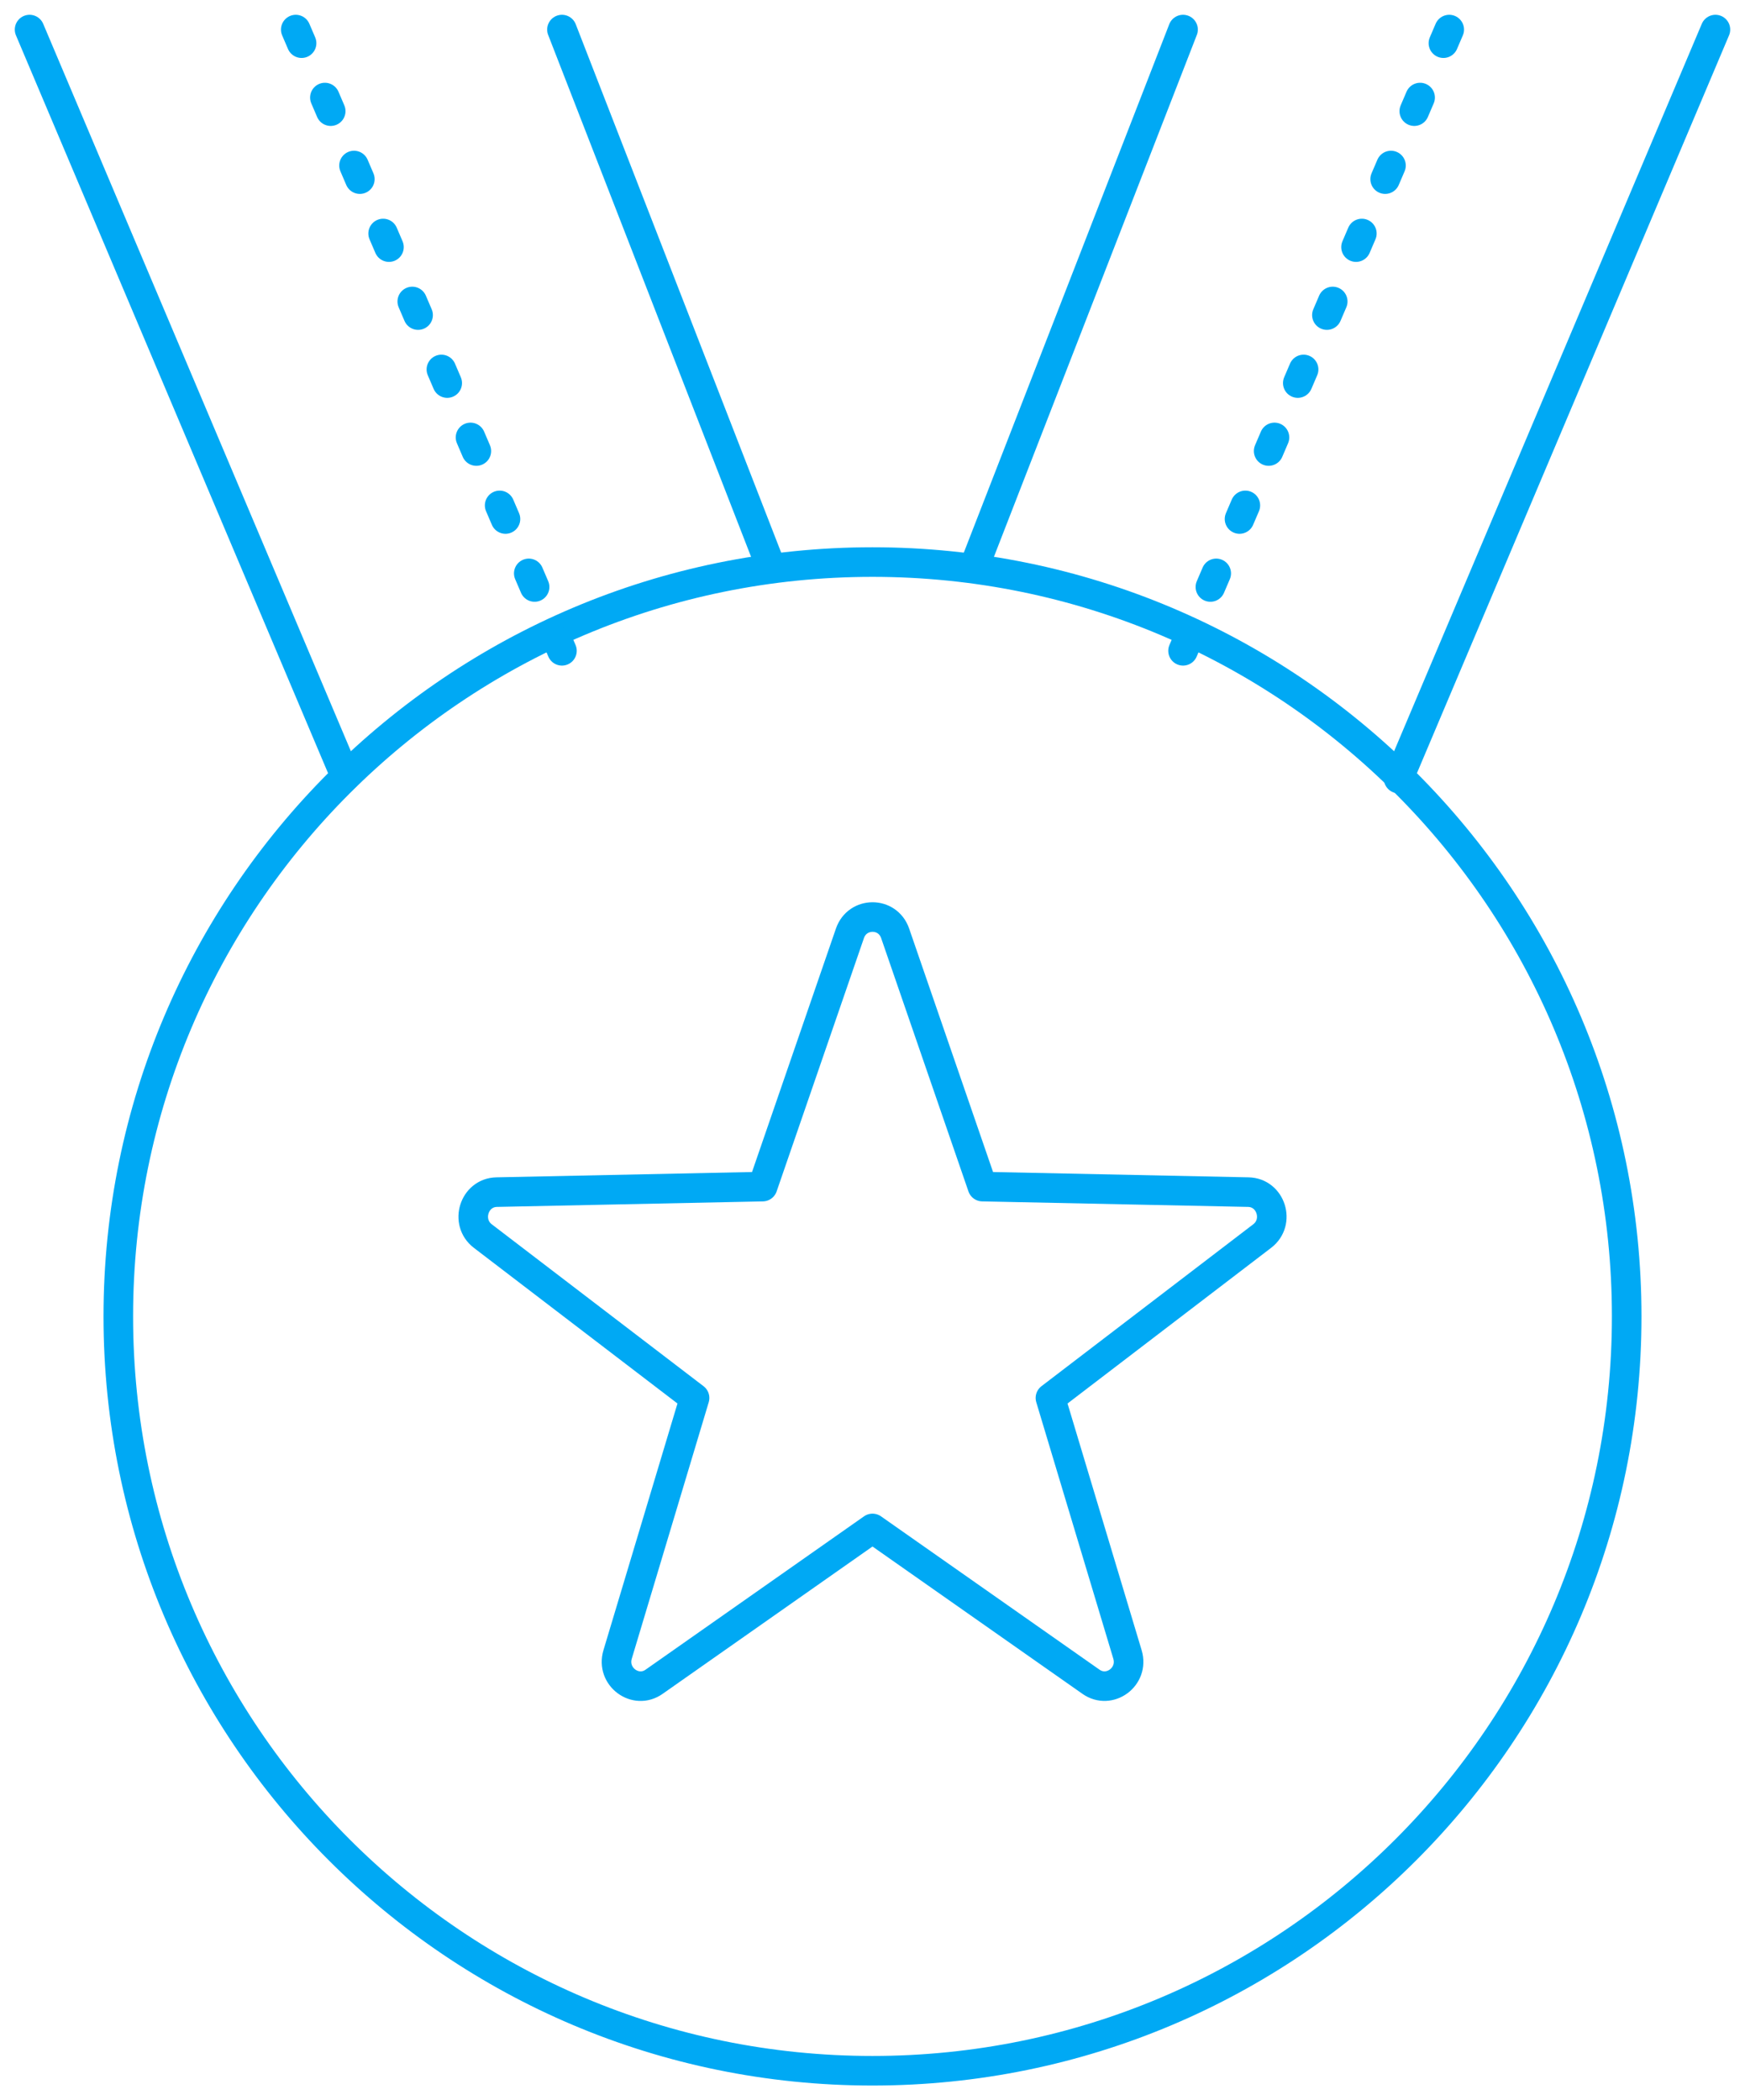 <svg xmlns="http://www.w3.org/2000/svg" height="71px" viewBox="0 0 59 71" width="59px" aria-hidden="true"><defs><linearGradient class="cerosgradient" data-cerosgradient="true" id="CerosGradient_id33c03f27a" gradientUnits="userSpaceOnUse" x1="50%" y1="100%" x2="50%" y2="0%"><stop offset="0%" stop-color="#d1d1d1"/><stop offset="100%" stop-color="#d1d1d1"/></linearGradient><linearGradient/></defs><g fill="none" fill-rule="evenodd" stroke="#00a9f4" stroke-linecap="round" stroke-linejoin="round" transform="translate(1 1)"><path d="m46.288 25.318 10.712-25.318"/><path d="m39 0-7 18"/><path d="m25 18-7-18"/><path d="m0 0 10.682 25.248"/><path d="m3 43.5c0-14.084 11.416-25.5 25.498-25.5 14.086 0 25.502 11.416 25.502 25.5s-11.416 25.5-25.502 25.5c-14.083 0-25.498-11.416-25.498-25.5z"/><path d="m41.207 39.299-8.99-.187-2.951-8.561c-.255-.738-1.277-.732-1.529 0l-2.951 8.561-8.993.187c-.766.015-1.082 1.014-.469 1.485l7.16 5.473-2.602 8.671c-.225.75.607 1.366 1.235.922l7.383-5.182 7.386 5.182c.628.441 1.46-.168 1.235-.922l-2.605-8.671 7.16-5.473c.616-.472.297-1.47-.469-1.485z"/><g stroke-dasharray=".5 2"><path d="m9 0 9 21"/><path d="m48 0-9 21"/></g></g></svg>